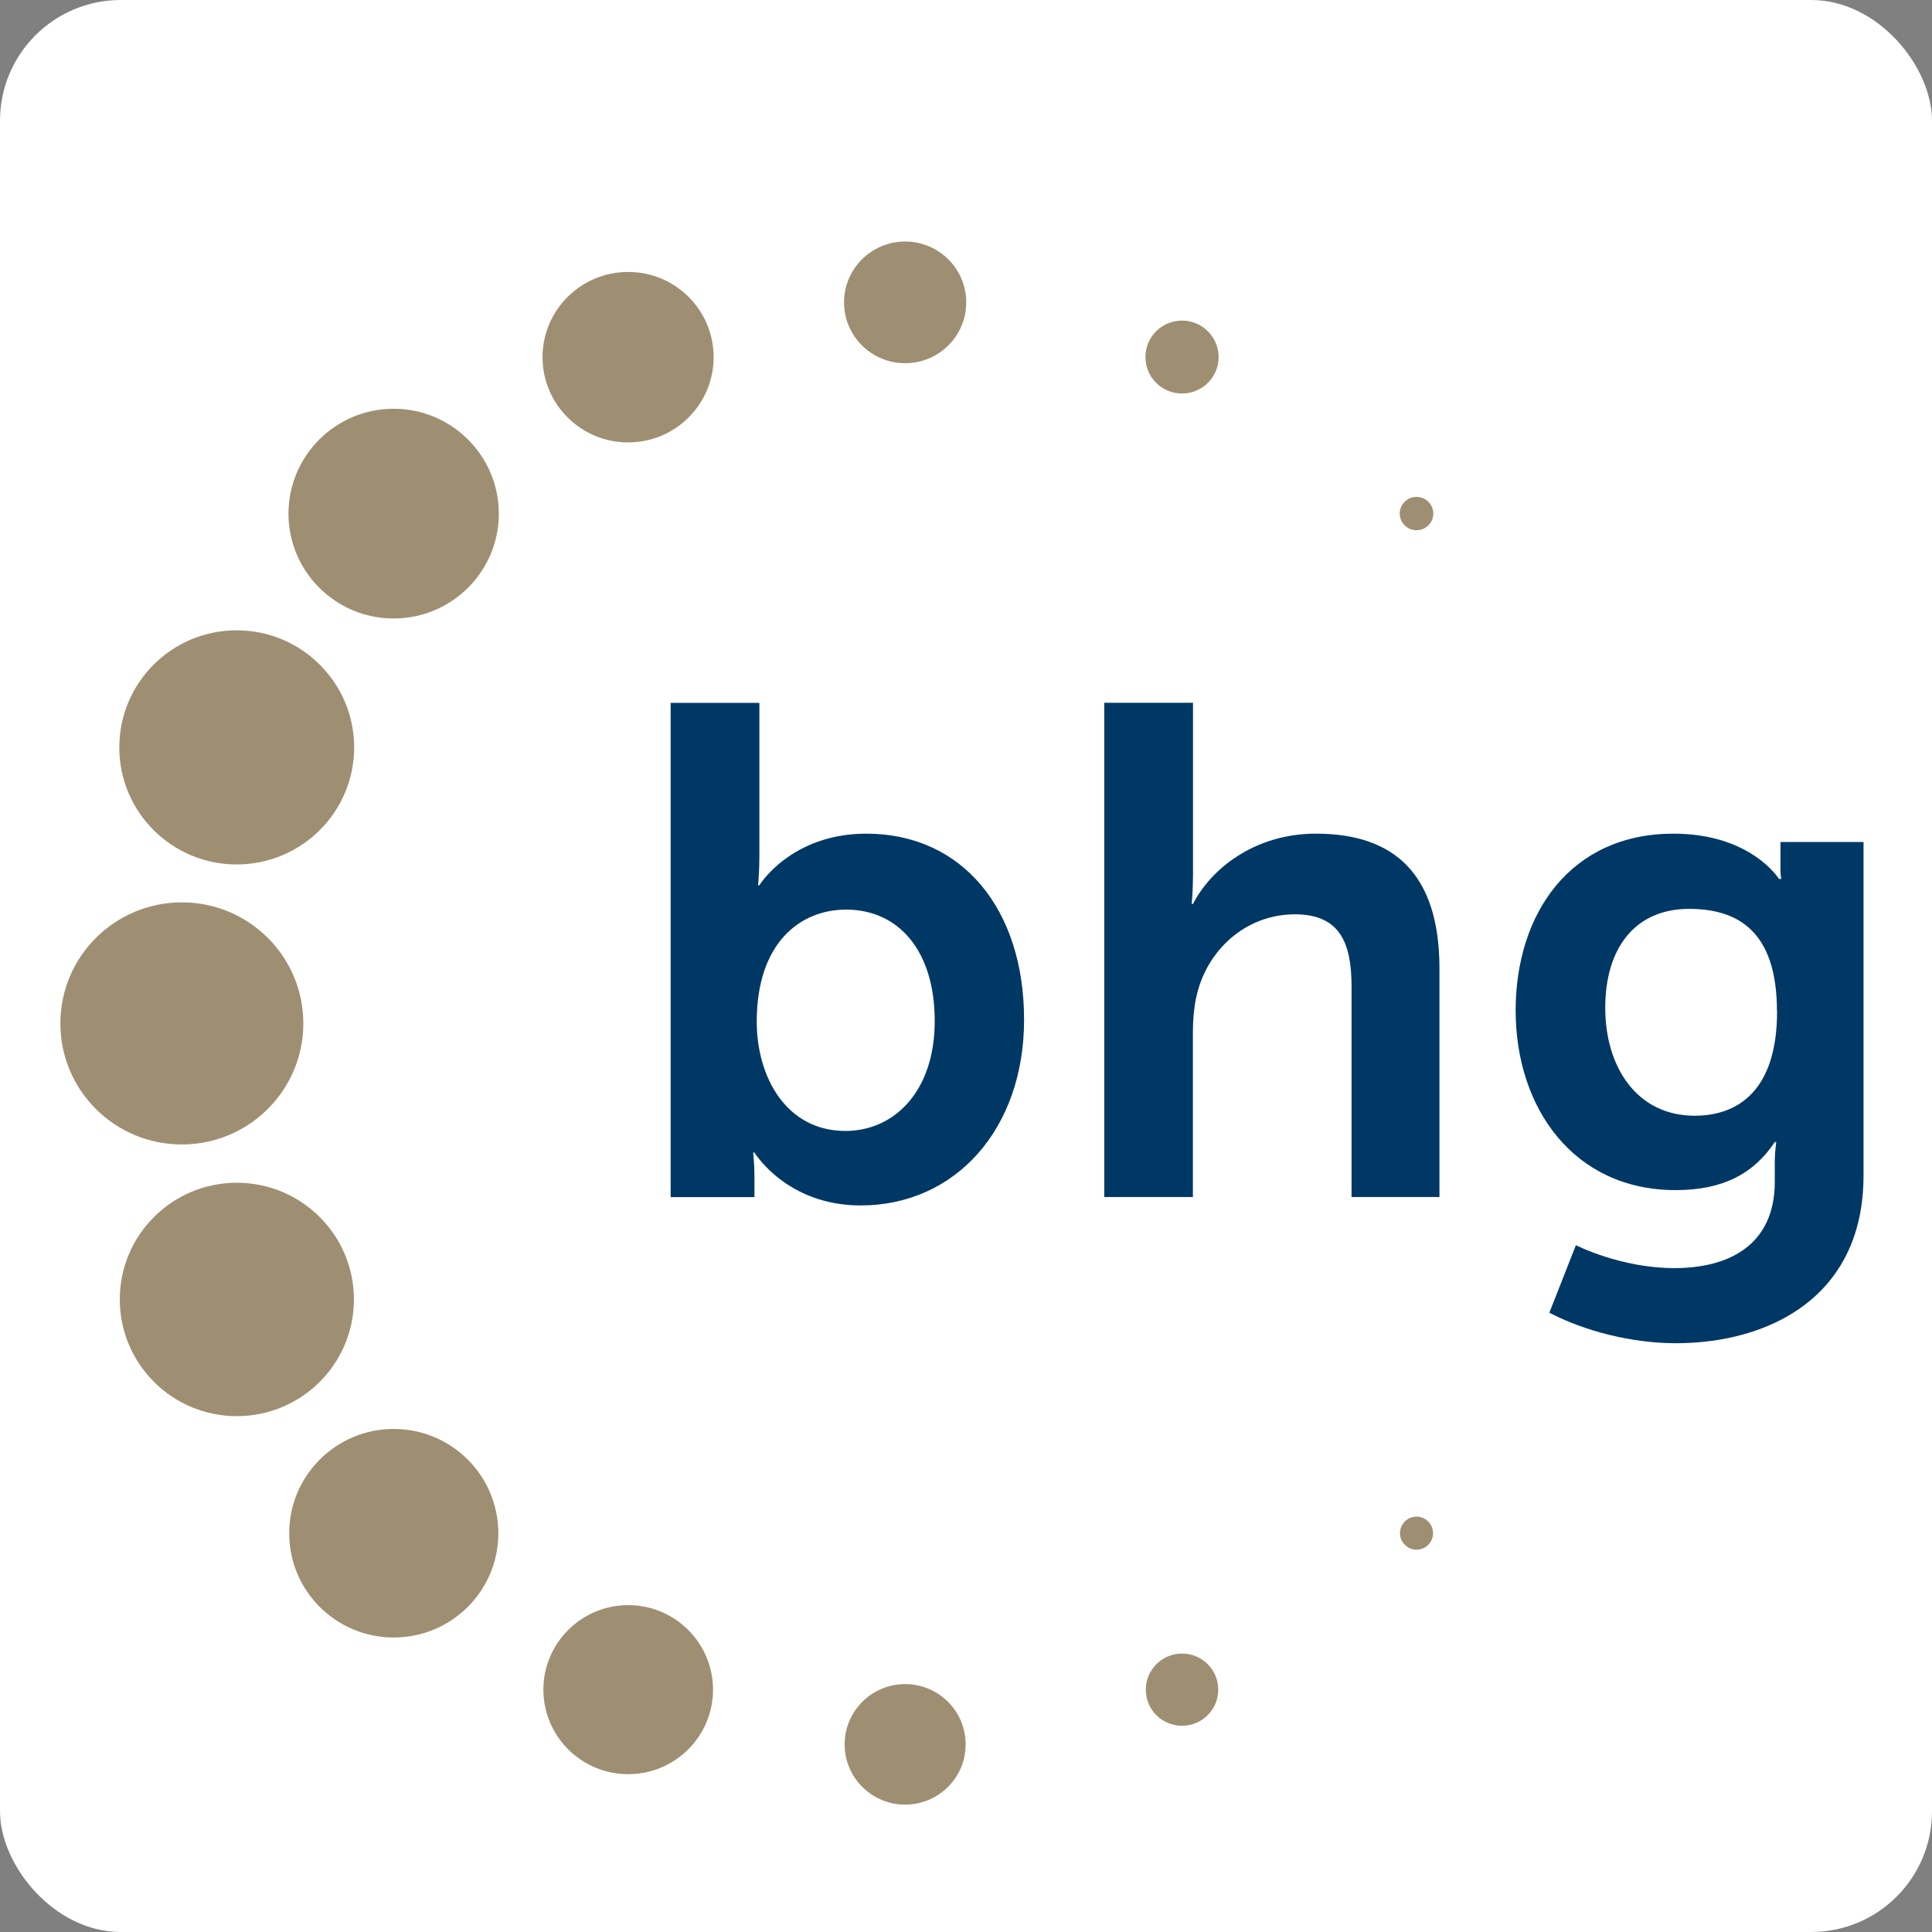 <svg width="16" height="16" viewBox="0 0 16 16" fill="none" xmlns="http://www.w3.org/2000/svg">
<rect x="0" y="0" width="16" height="16" fill="#808080" stroke="none"/>
<rect width="16" height="16" rx="1" fill="white"/>
<path d="M11.731 12.56C11.656 12.56 11.594 12.622 11.594 12.697C11.594 12.772 11.656 12.834 11.731 12.834C11.807 12.834 11.868 12.772 11.868 12.697C11.868 12.622 11.807 12.56 11.731 12.56Z" fill="#9F8F72"/>
<path d="M9.789 13.694C9.624 13.694 9.489 13.828 9.489 13.993C9.489 14.159 9.623 14.292 9.789 14.292C9.955 14.292 10.089 14.159 10.089 13.993C10.089 13.828 9.955 13.694 9.789 13.694Z" fill="#9F8F72"/>
<path d="M7.496 14.945C7.773 14.945 7.997 14.722 7.997 14.446C7.997 14.17 7.773 13.947 7.496 13.947C7.219 13.947 6.995 14.17 6.995 14.446C6.995 14.722 7.219 14.945 7.496 14.945Z" fill="#9F8F72"/>
<path d="M5.203 14.693C5.59 14.693 5.905 14.38 5.905 13.993C5.905 13.607 5.59 13.293 5.203 13.293C4.815 13.293 4.5 13.607 4.5 13.993C4.5 14.38 4.815 14.693 5.203 14.693Z" fill="#9F8F72"/>
<path d="M3.261 11.834C2.782 11.834 2.395 12.221 2.395 12.698C2.395 13.175 2.782 13.561 3.261 13.561C3.739 13.561 4.127 13.175 4.127 12.698C4.127 12.221 3.739 11.834 3.261 11.834Z" fill="#9F8F72"/>
<path d="M2.931 10.761C2.931 10.228 2.497 9.795 1.961 9.795C1.426 9.795 0.992 10.228 0.992 10.761C0.992 11.295 1.426 11.728 1.961 11.728C2.497 11.728 2.931 11.295 2.931 10.761Z" fill="#9F8F72"/>
<path d="M2.512 8.476C2.512 7.922 2.062 7.473 1.507 7.473C0.951 7.473 0.5 7.921 0.5 8.476C0.5 9.03 0.95 9.478 1.506 9.478C2.061 9.478 2.512 9.029 2.512 8.476H2.512Z" fill="#9F8F72"/>
<path d="M1.96 7.159C2.497 7.159 2.933 6.725 2.933 6.19C2.933 5.654 2.497 5.22 1.96 5.22C1.423 5.22 0.988 5.654 0.988 6.19C0.988 6.725 1.423 7.159 1.96 7.159Z" fill="#9F8F72"/>
<path d="M3.26 3.385C2.779 3.385 2.389 3.775 2.389 4.254C2.389 4.733 2.779 5.122 3.26 5.122C3.741 5.122 4.131 4.733 4.131 4.254C4.131 3.775 3.741 3.385 3.26 3.385Z" fill="#9F8F72"/>
<path d="M5.202 2.252C4.811 2.252 4.493 2.568 4.493 2.958C4.493 3.348 4.811 3.664 5.202 3.664C5.593 3.664 5.91 3.348 5.91 2.958C5.91 2.568 5.593 2.252 5.202 2.252Z" fill="#9F8F72"/>
<path d="M7.496 3.008C7.775 3.008 8.002 2.783 8.002 2.504C8.002 2.226 7.775 2 7.496 2C7.217 2 6.99 2.226 6.99 2.504C6.99 2.783 7.217 3.008 7.496 3.008Z" fill="#9F8F72"/>
<path d="M9.789 2.655C9.621 2.655 9.486 2.79 9.486 2.957C9.486 3.124 9.621 3.259 9.789 3.259C9.956 3.259 10.092 3.124 10.092 2.957C10.092 2.79 9.956 2.655 9.789 2.655Z" fill="#9F8F72"/>
<path d="M11.731 4.115C11.654 4.115 11.592 4.177 11.592 4.253C11.592 4.329 11.654 4.391 11.731 4.391C11.808 4.391 11.87 4.33 11.87 4.253C11.87 4.176 11.808 4.115 11.731 4.115Z" fill="#9F8F72"/>
<path d="M5.555 5.821H6.289V7.083C6.289 7.227 6.278 7.331 6.278 7.331H6.289C6.289 7.331 6.55 6.904 7.174 6.904C7.972 6.904 8.481 7.533 8.481 8.444C8.481 9.354 7.909 9.983 7.127 9.983C6.514 9.983 6.248 9.545 6.248 9.545H6.237C6.237 9.545 6.248 9.632 6.248 9.747V9.914H5.554V5.821H5.555ZM7.001 9.366C7.406 9.366 7.741 9.038 7.741 8.456C7.741 7.873 7.441 7.533 7.007 7.533C6.626 7.533 6.267 7.809 6.267 8.461C6.267 8.917 6.51 9.366 7.001 9.366Z" fill="#003865"/>
<path d="M9.146 5.82H9.88V7.239C9.88 7.382 9.869 7.486 9.869 7.486H9.88C10.024 7.203 10.383 6.904 10.898 6.904C11.552 6.904 11.921 7.244 11.921 8.022V9.913H11.193V8.172C11.193 7.815 11.101 7.572 10.724 7.572C10.347 7.572 10.035 7.827 9.926 8.184C9.891 8.299 9.879 8.426 9.879 8.564V9.913H9.145V5.82L9.146 5.82Z" fill="#003865"/>
<path d="M13.866 10.502C14.317 10.502 14.698 10.312 14.698 9.787V9.614C14.698 9.545 14.71 9.458 14.71 9.458H14.698C14.525 9.718 14.271 9.856 13.877 9.856C13.032 9.856 12.552 9.175 12.552 8.369C12.552 7.562 13.009 6.904 13.859 6.904C14.501 6.904 14.733 7.279 14.733 7.279H14.751C14.751 7.279 14.745 7.244 14.745 7.198V6.973H15.433V9.735C15.433 10.744 14.647 11.124 13.878 11.124C13.508 11.124 13.114 11.02 12.831 10.871L13.051 10.312C13.051 10.312 13.421 10.502 13.867 10.502L13.866 10.502ZM14.716 8.375C14.716 7.706 14.387 7.527 13.988 7.527C13.542 7.527 13.294 7.85 13.294 8.346C13.294 8.842 13.56 9.24 14.034 9.24C14.387 9.24 14.717 9.038 14.717 8.375H14.716Z" fill="#003865"/>
</svg>
